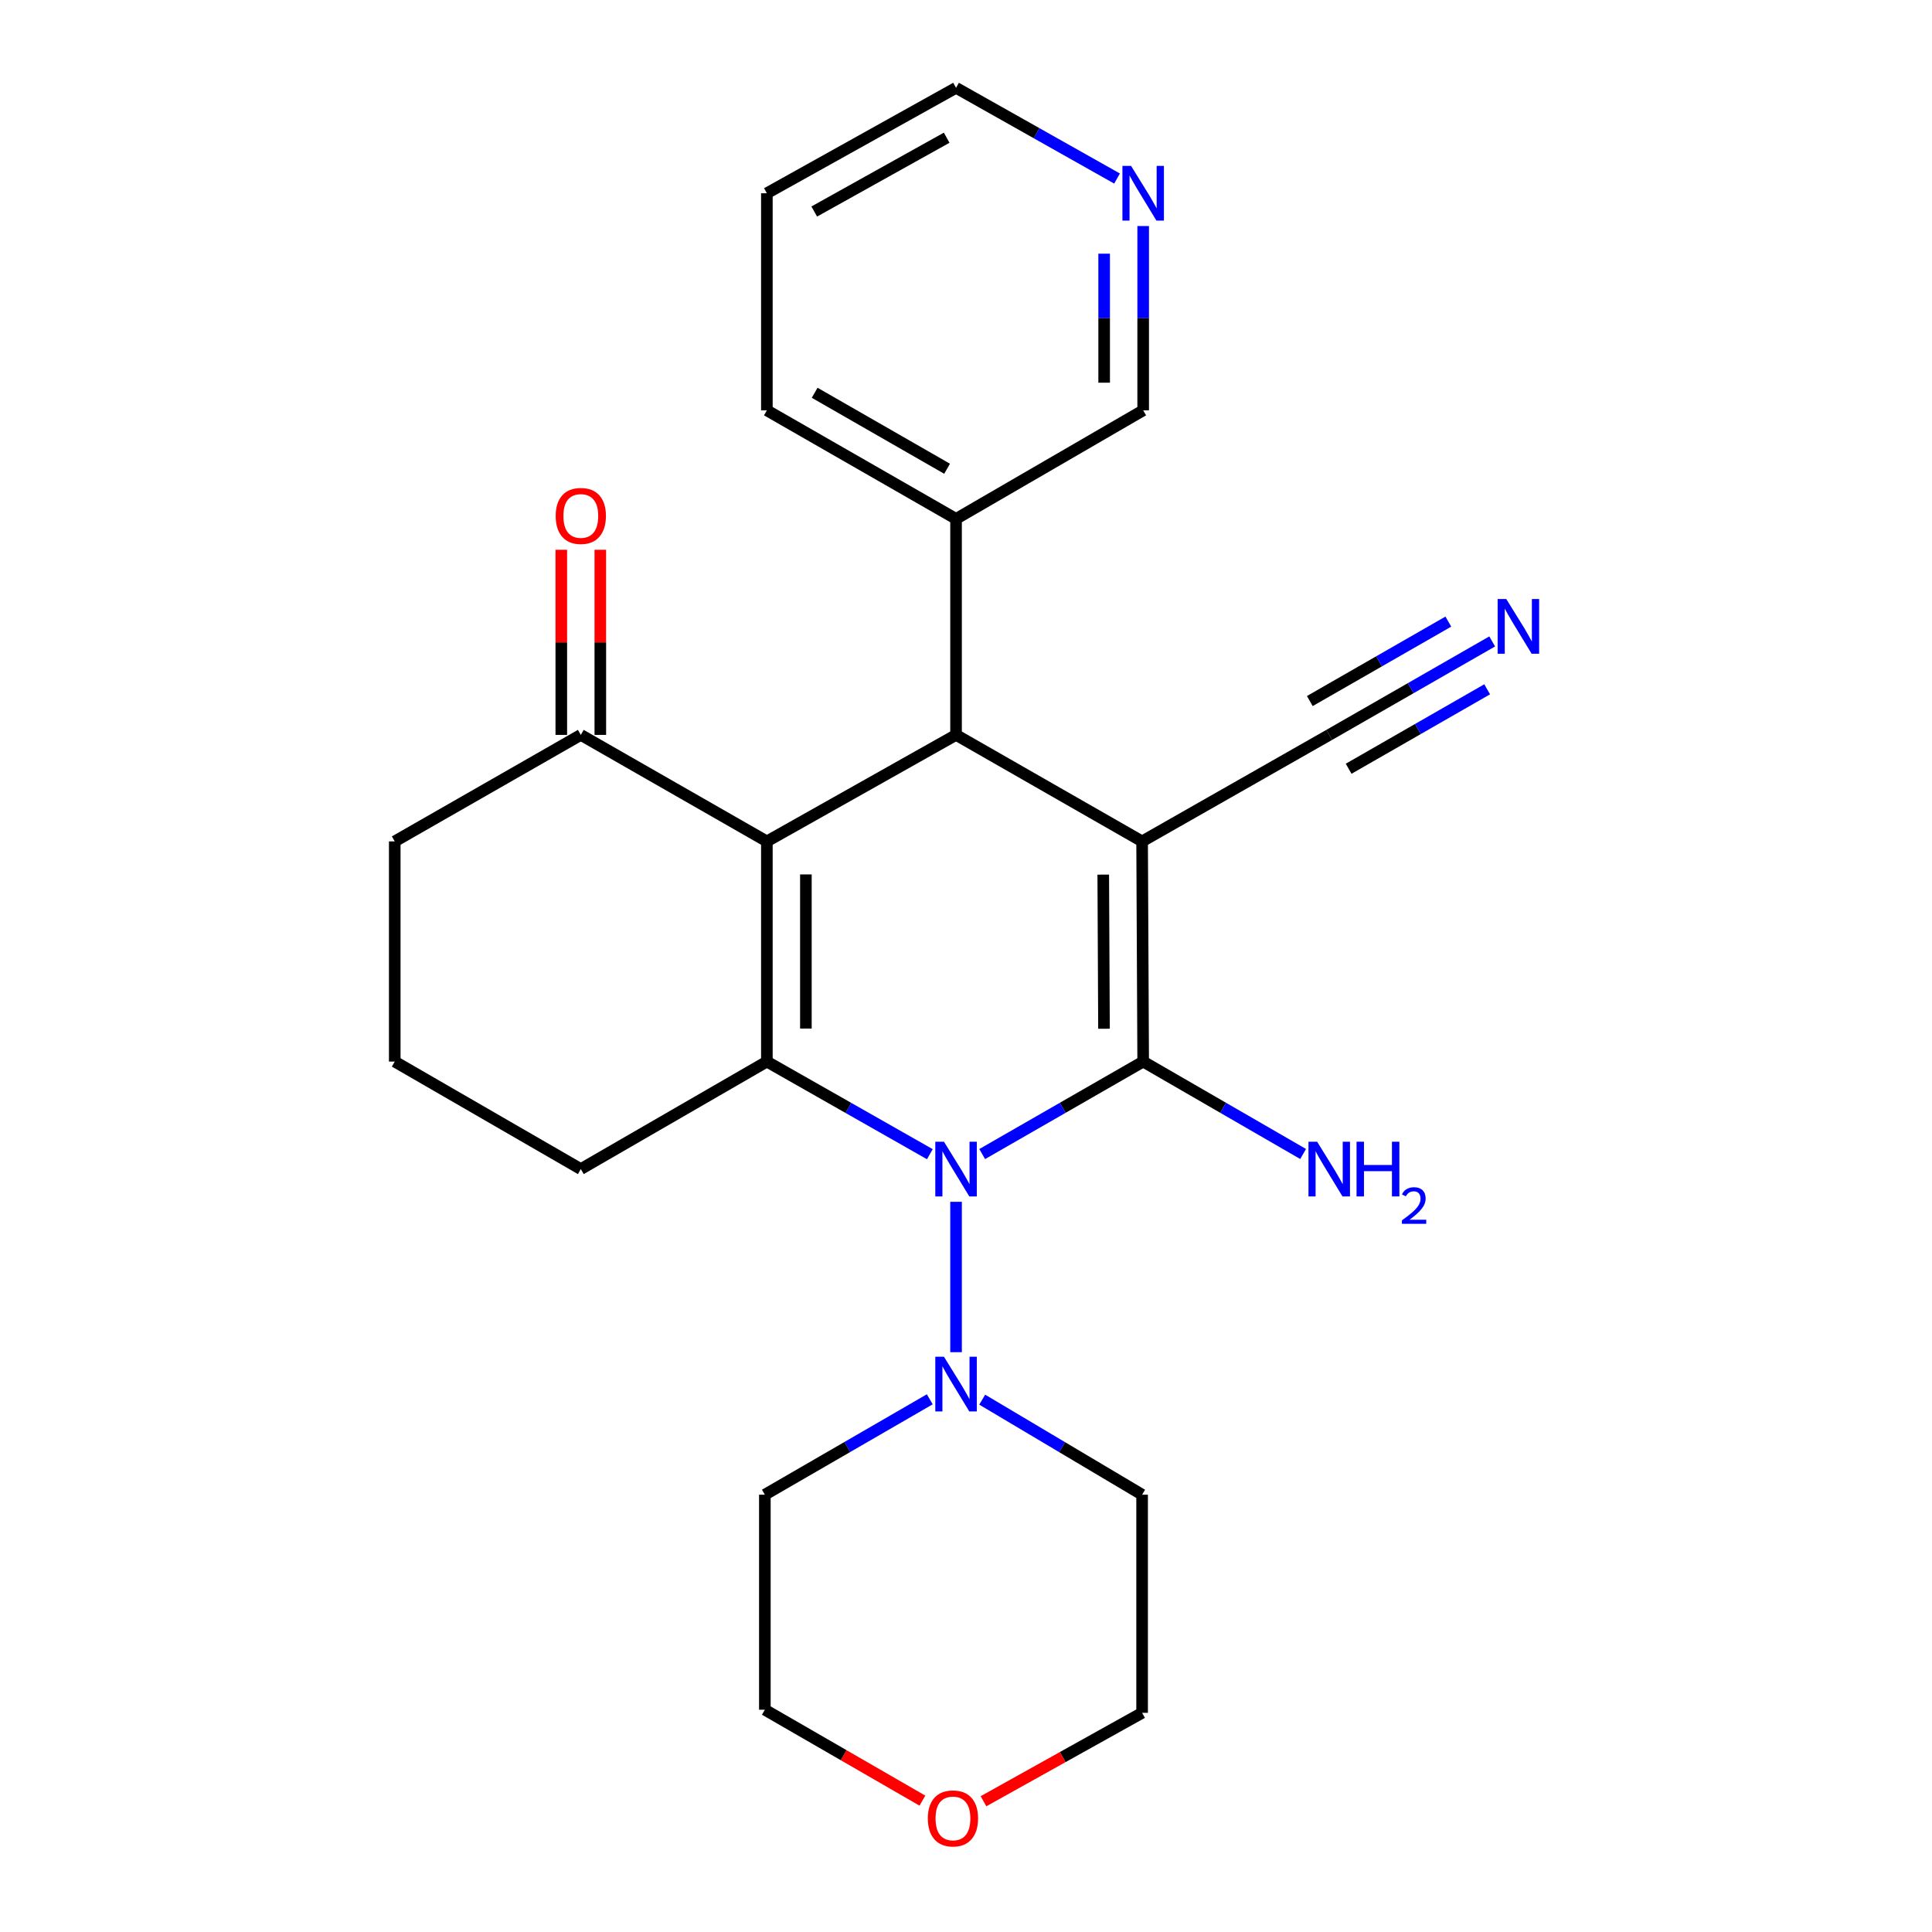 <?xml version='1.0' encoding='iso-8859-1'?>
<svg version='1.1' baseProfile='full'
              xmlns='http://www.w3.org/2000/svg'
                      xmlns:rdkit='http://www.rdkit.org/xml'
                      xmlns:xlink='http://www.w3.org/1999/xlink'
                  xml:space='preserve'
width='1000px' height='1000px' viewBox='0 0 1000 1000'>
<!-- END OF HEADER -->
<rect style='opacity:1.0;fill:#FFFFFF;stroke:none' width='1000' height='1000' x='0' y='0'> </rect>
<path class='bond-0' d='M 591.154,435.508 L 591.704,549.473' style='fill:none;fill-rule:evenodd;stroke:#000000;stroke-width:6px;stroke-linecap:butt;stroke-linejoin:miter;stroke-opacity:1' />
<path class='bond-0' d='M 571.04,452.7 L 571.425,532.475' style='fill:none;fill-rule:evenodd;stroke:#000000;stroke-width:6px;stroke-linecap:butt;stroke-linejoin:miter;stroke-opacity:1' />
<path class='bond-4' d='M 591.154,435.508 L 494.85,380.382' style='fill:none;fill-rule:evenodd;stroke:#000000;stroke-width:6px;stroke-linecap:butt;stroke-linejoin:miter;stroke-opacity:1' />
<path class='bond-6' d='M 591.154,435.508 L 688.008,380.382' style='fill:none;fill-rule:evenodd;stroke:#000000;stroke-width:6px;stroke-linecap:butt;stroke-linejoin:miter;stroke-opacity:1' />
<path class='bond-1' d='M 591.704,549.473 L 550.043,573.406' style='fill:none;fill-rule:evenodd;stroke:#000000;stroke-width:6px;stroke-linecap:butt;stroke-linejoin:miter;stroke-opacity:1' />
<path class='bond-1' d='M 550.043,573.406 L 508.382,597.34' style='fill:none;fill-rule:evenodd;stroke:#0000FF;stroke-width:6px;stroke-linecap:butt;stroke-linejoin:miter;stroke-opacity:1' />
<path class='bond-9' d='M 591.704,549.473 L 633.096,573.388' style='fill:none;fill-rule:evenodd;stroke:#000000;stroke-width:6px;stroke-linecap:butt;stroke-linejoin:miter;stroke-opacity:1' />
<path class='bond-9' d='M 633.096,573.388 L 674.488,597.303' style='fill:none;fill-rule:evenodd;stroke:#0000FF;stroke-width:6px;stroke-linecap:butt;stroke-linejoin:miter;stroke-opacity:1' />
<path class='bond-5' d='M 494.85,622.057 L 494.85,699.89' style='fill:none;fill-rule:evenodd;stroke:#0000FF;stroke-width:6px;stroke-linecap:butt;stroke-linejoin:miter;stroke-opacity:1' />
<path class='bond-25' d='M 481.294,597.412 L 439.112,573.442' style='fill:none;fill-rule:evenodd;stroke:#0000FF;stroke-width:6px;stroke-linecap:butt;stroke-linejoin:miter;stroke-opacity:1' />
<path class='bond-25' d='M 439.112,573.442 L 396.93,549.473' style='fill:none;fill-rule:evenodd;stroke:#000000;stroke-width:6px;stroke-linecap:butt;stroke-linejoin:miter;stroke-opacity:1' />
<path class='bond-2' d='M 396.93,435.508 L 494.85,380.382' style='fill:none;fill-rule:evenodd;stroke:#000000;stroke-width:6px;stroke-linecap:butt;stroke-linejoin:miter;stroke-opacity:1' />
<path class='bond-3' d='M 396.93,435.508 L 396.93,549.473' style='fill:none;fill-rule:evenodd;stroke:#000000;stroke-width:6px;stroke-linecap:butt;stroke-linejoin:miter;stroke-opacity:1' />
<path class='bond-3' d='M 417.127,452.602 L 417.127,532.378' style='fill:none;fill-rule:evenodd;stroke:#000000;stroke-width:6px;stroke-linecap:butt;stroke-linejoin:miter;stroke-opacity:1' />
<path class='bond-7' d='M 396.93,435.508 L 300.626,380.382' style='fill:none;fill-rule:evenodd;stroke:#000000;stroke-width:6px;stroke-linecap:butt;stroke-linejoin:miter;stroke-opacity:1' />
<path class='bond-16' d='M 396.93,549.473 L 300.626,605.114' style='fill:none;fill-rule:evenodd;stroke:#000000;stroke-width:6px;stroke-linecap:butt;stroke-linejoin:miter;stroke-opacity:1' />
<path class='bond-10' d='M 494.85,380.382 L 494.85,268.571' style='fill:none;fill-rule:evenodd;stroke:#000000;stroke-width:6px;stroke-linecap:butt;stroke-linejoin:miter;stroke-opacity:1' />
<path class='bond-14' d='M 481.252,724.275 L 438.569,748.965' style='fill:none;fill-rule:evenodd;stroke:#0000FF;stroke-width:6px;stroke-linecap:butt;stroke-linejoin:miter;stroke-opacity:1' />
<path class='bond-14' d='M 438.569,748.965 L 395.886,773.655' style='fill:none;fill-rule:evenodd;stroke:#000000;stroke-width:6px;stroke-linecap:butt;stroke-linejoin:miter;stroke-opacity:1' />
<path class='bond-15' d='M 508.391,724.458 L 549.772,749.057' style='fill:none;fill-rule:evenodd;stroke:#0000FF;stroke-width:6px;stroke-linecap:butt;stroke-linejoin:miter;stroke-opacity:1' />
<path class='bond-15' d='M 549.772,749.057 L 591.154,773.655' style='fill:none;fill-rule:evenodd;stroke:#000000;stroke-width:6px;stroke-linecap:butt;stroke-linejoin:miter;stroke-opacity:1' />
<path class='bond-8' d='M 688.008,380.382 L 730.182,356.192' style='fill:none;fill-rule:evenodd;stroke:#000000;stroke-width:6px;stroke-linecap:butt;stroke-linejoin:miter;stroke-opacity:1' />
<path class='bond-8' d='M 730.182,356.192 L 772.355,332.003' style='fill:none;fill-rule:evenodd;stroke:#0000FF;stroke-width:6px;stroke-linecap:butt;stroke-linejoin:miter;stroke-opacity:1' />
<path class='bond-8' d='M 698.057,397.901 L 733.904,377.34' style='fill:none;fill-rule:evenodd;stroke:#000000;stroke-width:6px;stroke-linecap:butt;stroke-linejoin:miter;stroke-opacity:1' />
<path class='bond-8' d='M 733.904,377.34 L 769.752,356.779' style='fill:none;fill-rule:evenodd;stroke:#0000FF;stroke-width:6px;stroke-linecap:butt;stroke-linejoin:miter;stroke-opacity:1' />
<path class='bond-8' d='M 677.96,362.863 L 713.807,342.301' style='fill:none;fill-rule:evenodd;stroke:#000000;stroke-width:6px;stroke-linecap:butt;stroke-linejoin:miter;stroke-opacity:1' />
<path class='bond-8' d='M 713.807,342.301 L 749.655,321.74' style='fill:none;fill-rule:evenodd;stroke:#0000FF;stroke-width:6px;stroke-linecap:butt;stroke-linejoin:miter;stroke-opacity:1' />
<path class='bond-12' d='M 310.724,380.382 L 310.724,332.472' style='fill:none;fill-rule:evenodd;stroke:#000000;stroke-width:6px;stroke-linecap:butt;stroke-linejoin:miter;stroke-opacity:1' />
<path class='bond-12' d='M 310.724,332.472 L 310.724,284.562' style='fill:none;fill-rule:evenodd;stroke:#FF0000;stroke-width:6px;stroke-linecap:butt;stroke-linejoin:miter;stroke-opacity:1' />
<path class='bond-12' d='M 290.527,380.382 L 290.527,332.472' style='fill:none;fill-rule:evenodd;stroke:#000000;stroke-width:6px;stroke-linecap:butt;stroke-linejoin:miter;stroke-opacity:1' />
<path class='bond-12' d='M 290.527,332.472 L 290.527,284.562' style='fill:none;fill-rule:evenodd;stroke:#FF0000;stroke-width:6px;stroke-linecap:butt;stroke-linejoin:miter;stroke-opacity:1' />
<path class='bond-18' d='M 300.626,380.382 L 204.321,435.508' style='fill:none;fill-rule:evenodd;stroke:#000000;stroke-width:6px;stroke-linecap:butt;stroke-linejoin:miter;stroke-opacity:1' />
<path class='bond-17' d='M 494.85,268.571 L 591.704,212.391' style='fill:none;fill-rule:evenodd;stroke:#000000;stroke-width:6px;stroke-linecap:butt;stroke-linejoin:miter;stroke-opacity:1' />
<path class='bond-23' d='M 494.85,268.571 L 396.93,212.391' style='fill:none;fill-rule:evenodd;stroke:#000000;stroke-width:6px;stroke-linecap:butt;stroke-linejoin:miter;stroke-opacity:1' />
<path class='bond-23' d='M 490.213,242.626 L 421.669,203.3' style='fill:none;fill-rule:evenodd;stroke:#000000;stroke-width:6px;stroke-linecap:butt;stroke-linejoin:miter;stroke-opacity:1' />
<path class='bond-11' d='M 591.704,116.999 L 591.704,164.695' style='fill:none;fill-rule:evenodd;stroke:#0000FF;stroke-width:6px;stroke-linecap:butt;stroke-linejoin:miter;stroke-opacity:1' />
<path class='bond-11' d='M 591.704,164.695 L 591.704,212.391' style='fill:none;fill-rule:evenodd;stroke:#000000;stroke-width:6px;stroke-linecap:butt;stroke-linejoin:miter;stroke-opacity:1' />
<path class='bond-11' d='M 571.507,131.308 L 571.507,164.695' style='fill:none;fill-rule:evenodd;stroke:#0000FF;stroke-width:6px;stroke-linecap:butt;stroke-linejoin:miter;stroke-opacity:1' />
<path class='bond-11' d='M 571.507,164.695 L 571.507,198.082' style='fill:none;fill-rule:evenodd;stroke:#000000;stroke-width:6px;stroke-linecap:butt;stroke-linejoin:miter;stroke-opacity:1' />
<path class='bond-26' d='M 578.185,92.412 L 536.517,68.933' style='fill:none;fill-rule:evenodd;stroke:#0000FF;stroke-width:6px;stroke-linecap:butt;stroke-linejoin:miter;stroke-opacity:1' />
<path class='bond-26' d='M 536.517,68.933 L 494.85,45.455' style='fill:none;fill-rule:evenodd;stroke:#000000;stroke-width:6px;stroke-linecap:butt;stroke-linejoin:miter;stroke-opacity:1' />
<path class='bond-13' d='M 509.048,932.322 L 550.101,909.438' style='fill:none;fill-rule:evenodd;stroke:#FF0000;stroke-width:6px;stroke-linecap:butt;stroke-linejoin:miter;stroke-opacity:1' />
<path class='bond-13' d='M 550.101,909.438 L 591.154,886.554' style='fill:none;fill-rule:evenodd;stroke:#000000;stroke-width:6px;stroke-linecap:butt;stroke-linejoin:miter;stroke-opacity:1' />
<path class='bond-28' d='M 477.435,932.007 L 436.661,908.478' style='fill:none;fill-rule:evenodd;stroke:#FF0000;stroke-width:6px;stroke-linecap:butt;stroke-linejoin:miter;stroke-opacity:1' />
<path class='bond-28' d='M 436.661,908.478 L 395.886,884.95' style='fill:none;fill-rule:evenodd;stroke:#000000;stroke-width:6px;stroke-linecap:butt;stroke-linejoin:miter;stroke-opacity:1' />
<path class='bond-19' d='M 395.886,773.655 L 395.886,884.95' style='fill:none;fill-rule:evenodd;stroke:#000000;stroke-width:6px;stroke-linecap:butt;stroke-linejoin:miter;stroke-opacity:1' />
<path class='bond-21' d='M 591.154,773.655 L 591.154,886.554' style='fill:none;fill-rule:evenodd;stroke:#000000;stroke-width:6px;stroke-linecap:butt;stroke-linejoin:miter;stroke-opacity:1' />
<path class='bond-27' d='M 300.626,605.114 L 204.321,549.473' style='fill:none;fill-rule:evenodd;stroke:#000000;stroke-width:6px;stroke-linecap:butt;stroke-linejoin:miter;stroke-opacity:1' />
<path class='bond-20' d='M 204.321,435.508 L 204.321,549.473' style='fill:none;fill-rule:evenodd;stroke:#000000;stroke-width:6px;stroke-linecap:butt;stroke-linejoin:miter;stroke-opacity:1' />
<path class='bond-22' d='M 494.85,45.455 L 396.93,100.03' style='fill:none;fill-rule:evenodd;stroke:#000000;stroke-width:6px;stroke-linecap:butt;stroke-linejoin:miter;stroke-opacity:1' />
<path class='bond-22' d='M 489.994,71.282 L 421.45,109.486' style='fill:none;fill-rule:evenodd;stroke:#000000;stroke-width:6px;stroke-linecap:butt;stroke-linejoin:miter;stroke-opacity:1' />
<path class='bond-24' d='M 396.93,212.391 L 396.93,100.03' style='fill:none;fill-rule:evenodd;stroke:#000000;stroke-width:6px;stroke-linecap:butt;stroke-linejoin:miter;stroke-opacity:1' />
<path  class='atom-2' d='M 488.59 590.954
L 497.87 605.954
Q 498.79 607.434, 500.27 610.114
Q 501.75 612.794, 501.83 612.954
L 501.83 590.954
L 505.59 590.954
L 505.59 619.274
L 501.71 619.274
L 491.75 602.874
Q 490.59 600.954, 489.35 598.754
Q 488.15 596.554, 487.79 595.874
L 487.79 619.274
L 484.11 619.274
L 484.11 590.954
L 488.59 590.954
' fill='#0000FF'/>
<path  class='atom-6' d='M 488.59 702.249
L 497.87 717.249
Q 498.79 718.729, 500.27 721.409
Q 501.75 724.089, 501.83 724.249
L 501.83 702.249
L 505.59 702.249
L 505.59 730.569
L 501.71 730.569
L 491.75 714.169
Q 490.59 712.249, 489.35 710.049
Q 488.15 707.849, 487.79 707.169
L 487.79 730.569
L 484.11 730.569
L 484.11 702.249
L 488.59 702.249
' fill='#0000FF'/>
<path  class='atom-9' d='M 779.657 310.064
L 788.937 325.064
Q 789.857 326.544, 791.337 329.224
Q 792.817 331.904, 792.897 332.064
L 792.897 310.064
L 796.657 310.064
L 796.657 338.384
L 792.777 338.384
L 782.817 321.984
Q 781.657 320.064, 780.417 317.864
Q 779.217 315.664, 778.857 314.984
L 778.857 338.384
L 775.177 338.384
L 775.177 310.064
L 779.657 310.064
' fill='#0000FF'/>
<path  class='atom-10' d='M 681.748 590.954
L 691.028 605.954
Q 691.948 607.434, 693.428 610.114
Q 694.908 612.794, 694.988 612.954
L 694.988 590.954
L 698.748 590.954
L 698.748 619.274
L 694.868 619.274
L 684.908 602.874
Q 683.748 600.954, 682.508 598.754
Q 681.308 596.554, 680.948 595.874
L 680.948 619.274
L 677.268 619.274
L 677.268 590.954
L 681.748 590.954
' fill='#0000FF'/>
<path  class='atom-10' d='M 702.148 590.954
L 705.988 590.954
L 705.988 602.994
L 720.468 602.994
L 720.468 590.954
L 724.308 590.954
L 724.308 619.274
L 720.468 619.274
L 720.468 606.194
L 705.988 606.194
L 705.988 619.274
L 702.148 619.274
L 702.148 590.954
' fill='#0000FF'/>
<path  class='atom-10' d='M 725.681 618.281
Q 726.367 616.512, 728.004 615.535
Q 729.641 614.532, 731.911 614.532
Q 734.736 614.532, 736.32 616.063
Q 737.904 617.594, 737.904 620.314
Q 737.904 623.086, 735.845 625.673
Q 733.812 628.26, 729.588 631.322
L 738.221 631.322
L 738.221 633.434
L 725.628 633.434
L 725.628 631.666
Q 729.113 629.184, 731.172 627.336
Q 733.258 625.488, 734.261 623.825
Q 735.264 622.162, 735.264 620.446
Q 735.264 618.65, 734.367 617.647
Q 733.469 616.644, 731.911 616.644
Q 730.407 616.644, 729.403 617.251
Q 728.4 617.858, 727.687 619.205
L 725.681 618.281
' fill='#0000FF'/>
<path  class='atom-12' d='M 585.444 85.87
L 594.724 100.87
Q 595.644 102.35, 597.124 105.03
Q 598.604 107.71, 598.684 107.87
L 598.684 85.87
L 602.444 85.87
L 602.444 114.19
L 598.564 114.19
L 588.604 97.79
Q 587.444 95.87, 586.204 93.67
Q 585.004 91.47, 584.644 90.79
L 584.644 114.19
L 580.964 114.19
L 580.964 85.87
L 585.444 85.87
' fill='#0000FF'/>
<path  class='atom-13' d='M 287.626 267.047
Q 287.626 260.247, 290.986 256.447
Q 294.346 252.647, 300.626 252.647
Q 306.906 252.647, 310.266 256.447
Q 313.626 260.247, 313.626 267.047
Q 313.626 273.927, 310.226 277.847
Q 306.826 281.727, 300.626 281.727
Q 294.386 281.727, 290.986 277.847
Q 287.626 273.967, 287.626 267.047
M 300.626 278.527
Q 304.946 278.527, 307.266 275.647
Q 309.626 272.727, 309.626 267.047
Q 309.626 261.487, 307.266 258.687
Q 304.946 255.847, 300.626 255.847
Q 296.306 255.847, 293.946 258.647
Q 291.626 261.447, 291.626 267.047
Q 291.626 272.767, 293.946 275.647
Q 296.306 278.527, 300.626 278.527
' fill='#FF0000'/>
<path  class='atom-14' d='M 480.245 941.21
Q 480.245 934.41, 483.605 930.61
Q 486.965 926.81, 493.245 926.81
Q 499.525 926.81, 502.885 930.61
Q 506.245 934.41, 506.245 941.21
Q 506.245 948.09, 502.845 952.01
Q 499.445 955.89, 493.245 955.89
Q 487.005 955.89, 483.605 952.01
Q 480.245 948.13, 480.245 941.21
M 493.245 952.69
Q 497.565 952.69, 499.885 949.81
Q 502.245 946.89, 502.245 941.21
Q 502.245 935.65, 499.885 932.85
Q 497.565 930.01, 493.245 930.01
Q 488.925 930.01, 486.565 932.81
Q 484.245 935.61, 484.245 941.21
Q 484.245 946.93, 486.565 949.81
Q 488.925 952.69, 493.245 952.69
' fill='#FF0000'/>
</svg>
